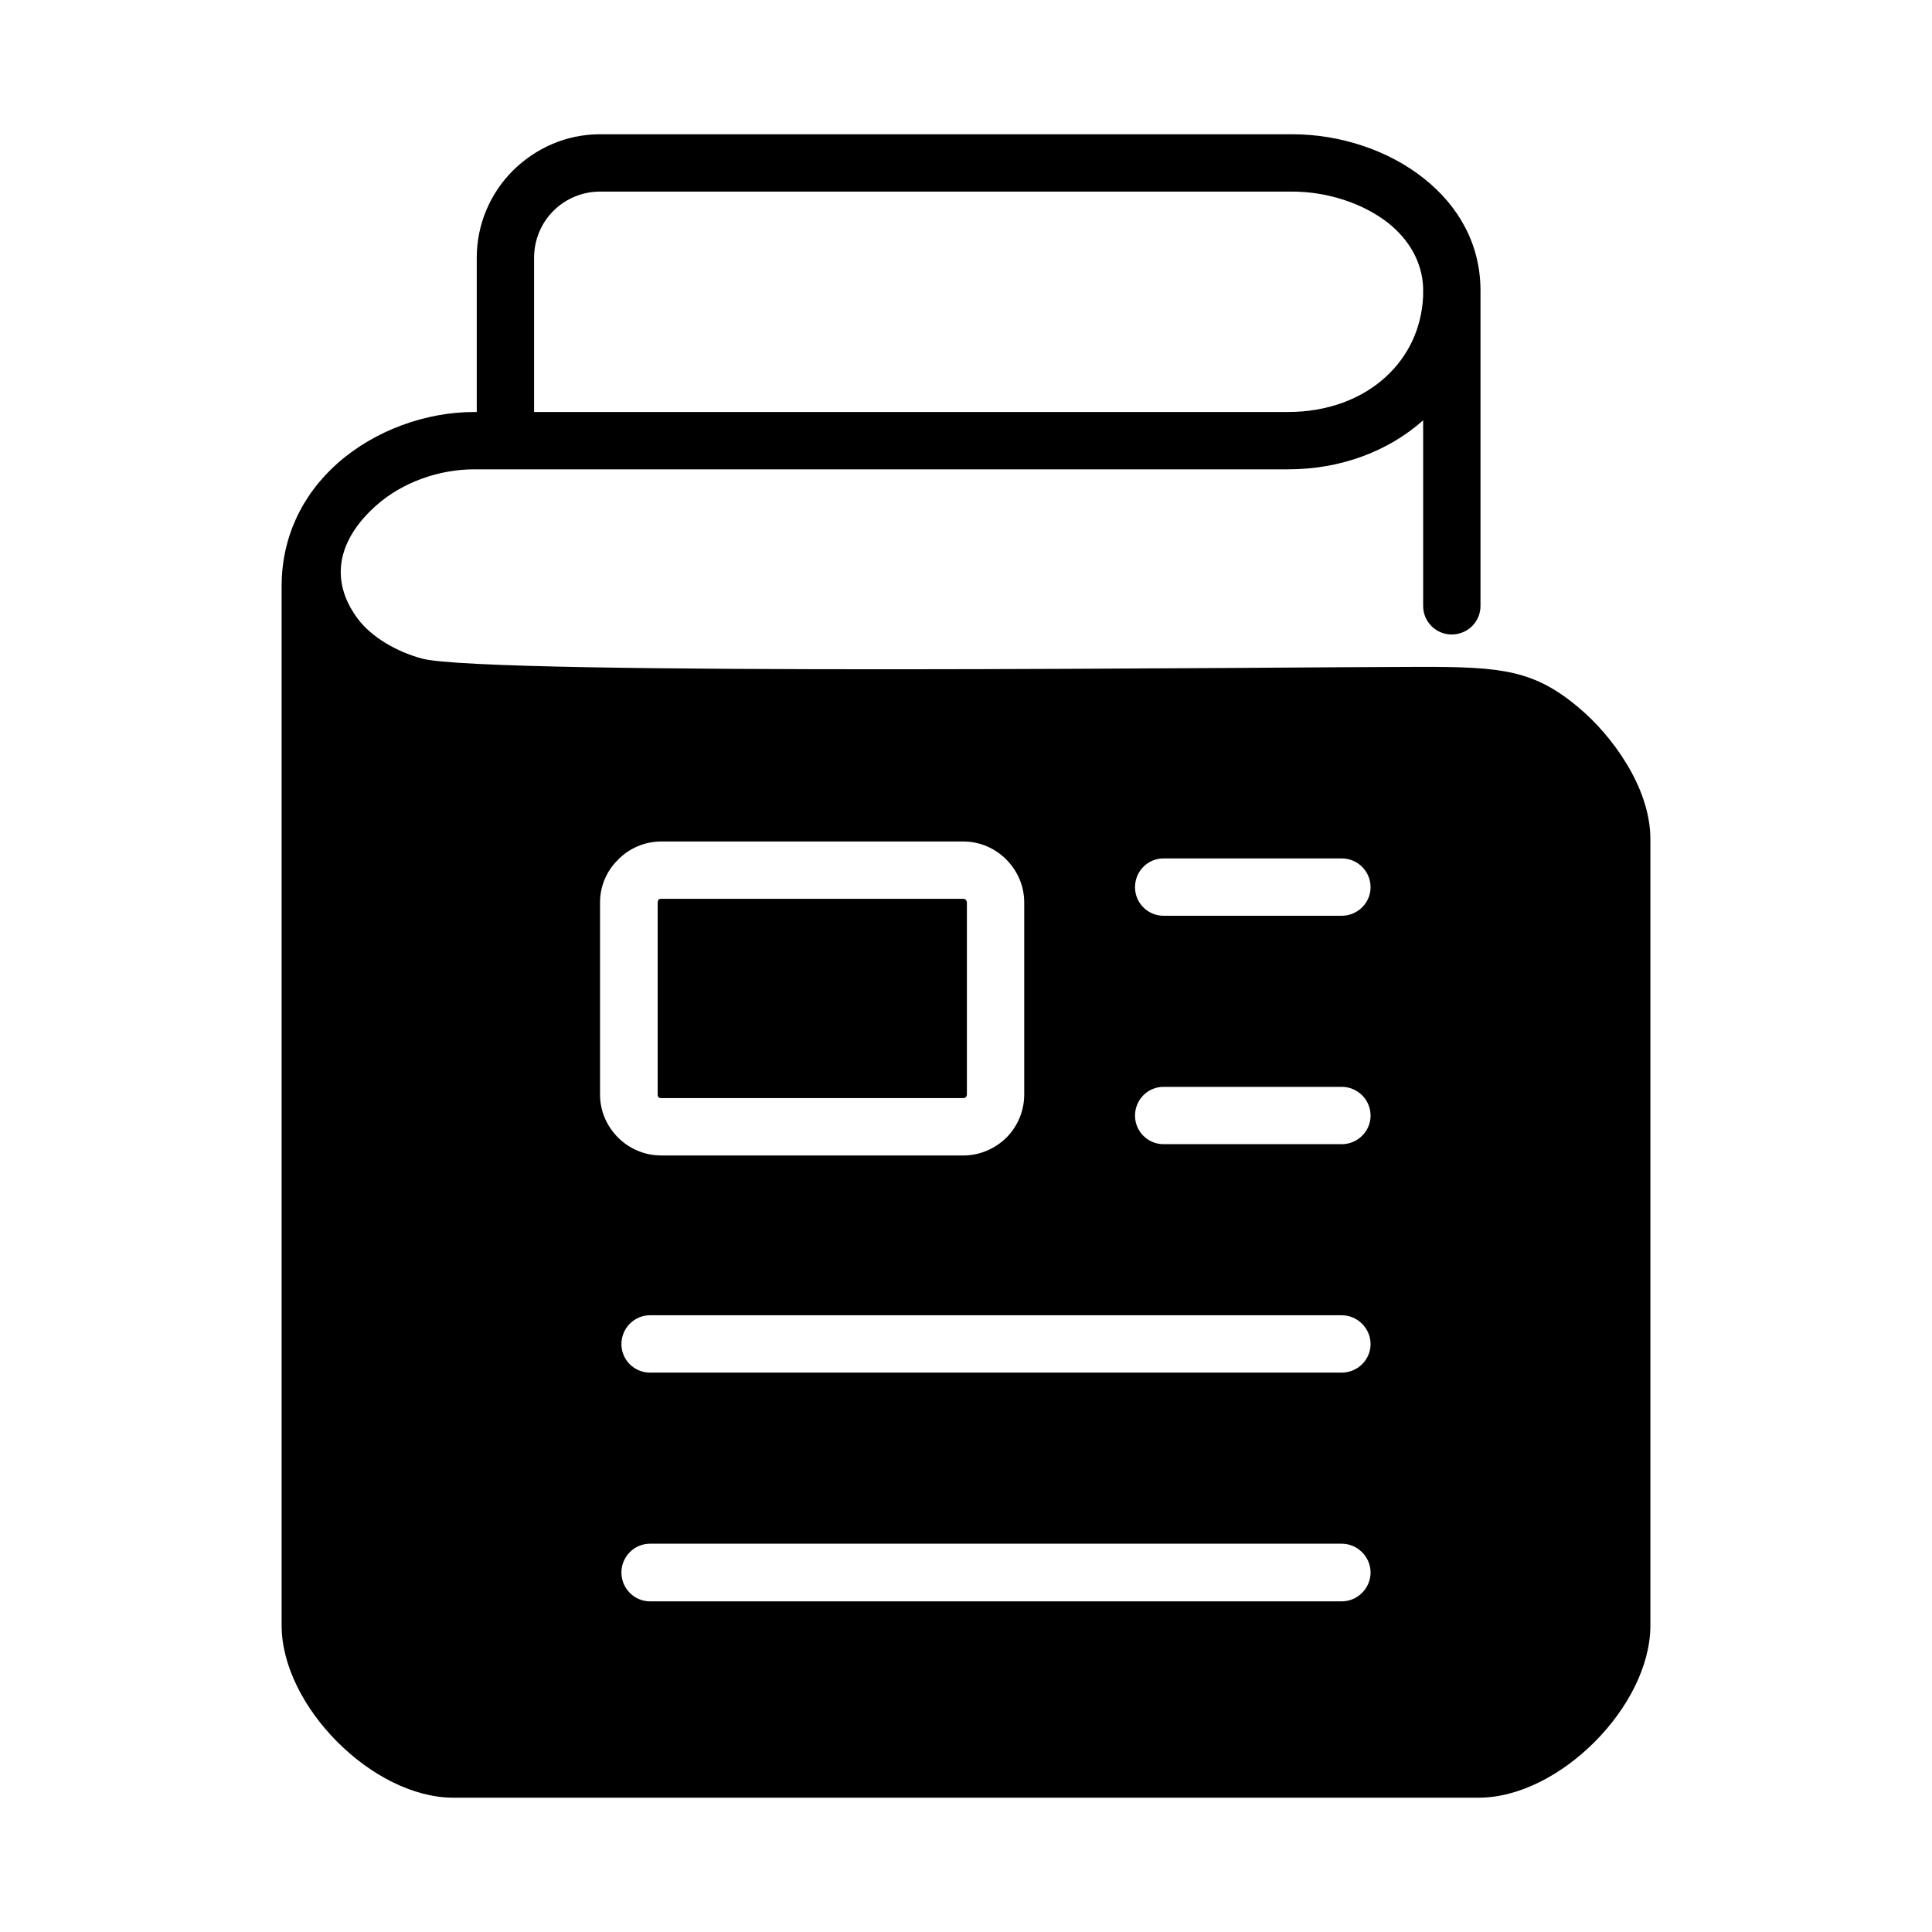 <?xml version="1.0" encoding="UTF-8"?>
<!-- Uploaded to: ICON Repo, www.svgrepo.com, Generator: ICON Repo Mixer Tools -->
<svg fill="#000000" width="800px" height="800px" version="1.1" viewBox="144 144 512 512" xmlns="http://www.w3.org/2000/svg">
 <path d="m218.63 299.39v275.36c0 21.41 24.168 45.656 45.5 45.656h271.74c21.332 0 45.5-24.246 45.5-45.656v-208.37c0-14.012-10.629-27.789-18.656-34.559-12.043-10.312-20.781-11.098-42.035-11.098-33.691 0-247.65 2.441-264.89-2.203-6.691-1.812-13.305-5.668-16.926-10.469-7.949-10.629-4.961-21.332 4.723-29.992 7.008-6.297 16.848-9.684 26.055-9.684h215.77c13.777 0 26.449-4.723 35.738-12.988v49.199c0 4.172 3.387 7.559 7.559 7.559 4.25 0 7.637-3.387 7.637-7.559v-83.836c-0.078-12.281-5.984-22.277-14.879-29.363-9.523-7.637-22.434-11.809-35.031-11.809h-183.42c-8.973 0-17.082 3.699-23.066 9.605-5.984 5.984-9.605 14.168-9.605 23.145v40.855h-0.707c-12.676 0-26.215 4.801-36.133 13.539-9.684 8.582-14.879 19.996-14.879 32.668zm302.52-78.406v-0.629c-0.234-7.008-3.856-12.91-9.133-17.16-6.769-5.352-16.297-8.422-25.586-8.422h-183.42c-4.801 0-9.211 1.969-12.359 5.117-3.148 3.148-5.117 7.559-5.117 12.438v40.855h199.87c10.234 0 19.445-3.387 25.898-9.367 5.746-5.273 9.445-12.594 9.84-21.332v-1.496zm-204.91 347.39c-4.172 0-7.559-3.465-7.559-7.637 0-4.172 3.387-7.637 7.559-7.637h183.34c4.172 0 7.637 3.465 7.637 7.637 0 4.172-3.465 7.637-7.637 7.637zm136.11-181.69c-4.172 0-7.559-3.387-7.559-7.559 0-4.25 3.387-7.637 7.559-7.637h47.23c4.172 0 7.637 3.387 7.637 7.637 0 4.172-3.465 7.559-7.637 7.559zm0 60.535c-4.172 0-7.559-3.387-7.559-7.559 0-4.25 3.387-7.637 7.559-7.637h47.23c4.172 0 7.637 3.387 7.637 7.637 0 4.172-3.465 7.559-7.637 7.559zm-136.11 60.535c-4.172 0-7.559-3.387-7.559-7.559s3.387-7.637 7.559-7.637h183.34c4.172 0 7.637 3.465 7.637 7.637s-3.465 7.559-7.637 7.559zm2.992-140.75h80.059c4.41 0 8.422 1.812 11.336 4.723 2.992 2.992 4.801 7.008 4.801 11.414v50.934c0 4.41-1.812 8.5-4.723 11.414-2.992 2.914-7.008 4.723-11.414 4.723h-80.059c-4.41 0-8.5-1.812-11.414-4.723-2.992-2.992-4.801-7.008-4.801-11.414v-50.934c0-4.41 1.812-8.422 4.801-11.336 2.914-2.992 7.008-4.801 11.414-4.801zm80.059 15.191h-80.059c-0.316 0-0.551 0.078-0.707 0.234-0.156 0.234-0.234 0.473-0.234 0.707v50.934c0 0.316 0.078 0.551 0.234 0.707s0.395 0.234 0.707 0.234h80.059c0.234 0 0.473-0.078 0.629-0.234s0.316-0.395 0.316-0.707v-50.934c0-0.234-0.156-0.473-0.234-0.629-0.234-0.234-0.473-0.316-0.707-0.316z" fill-rule="evenodd"/>
</svg>